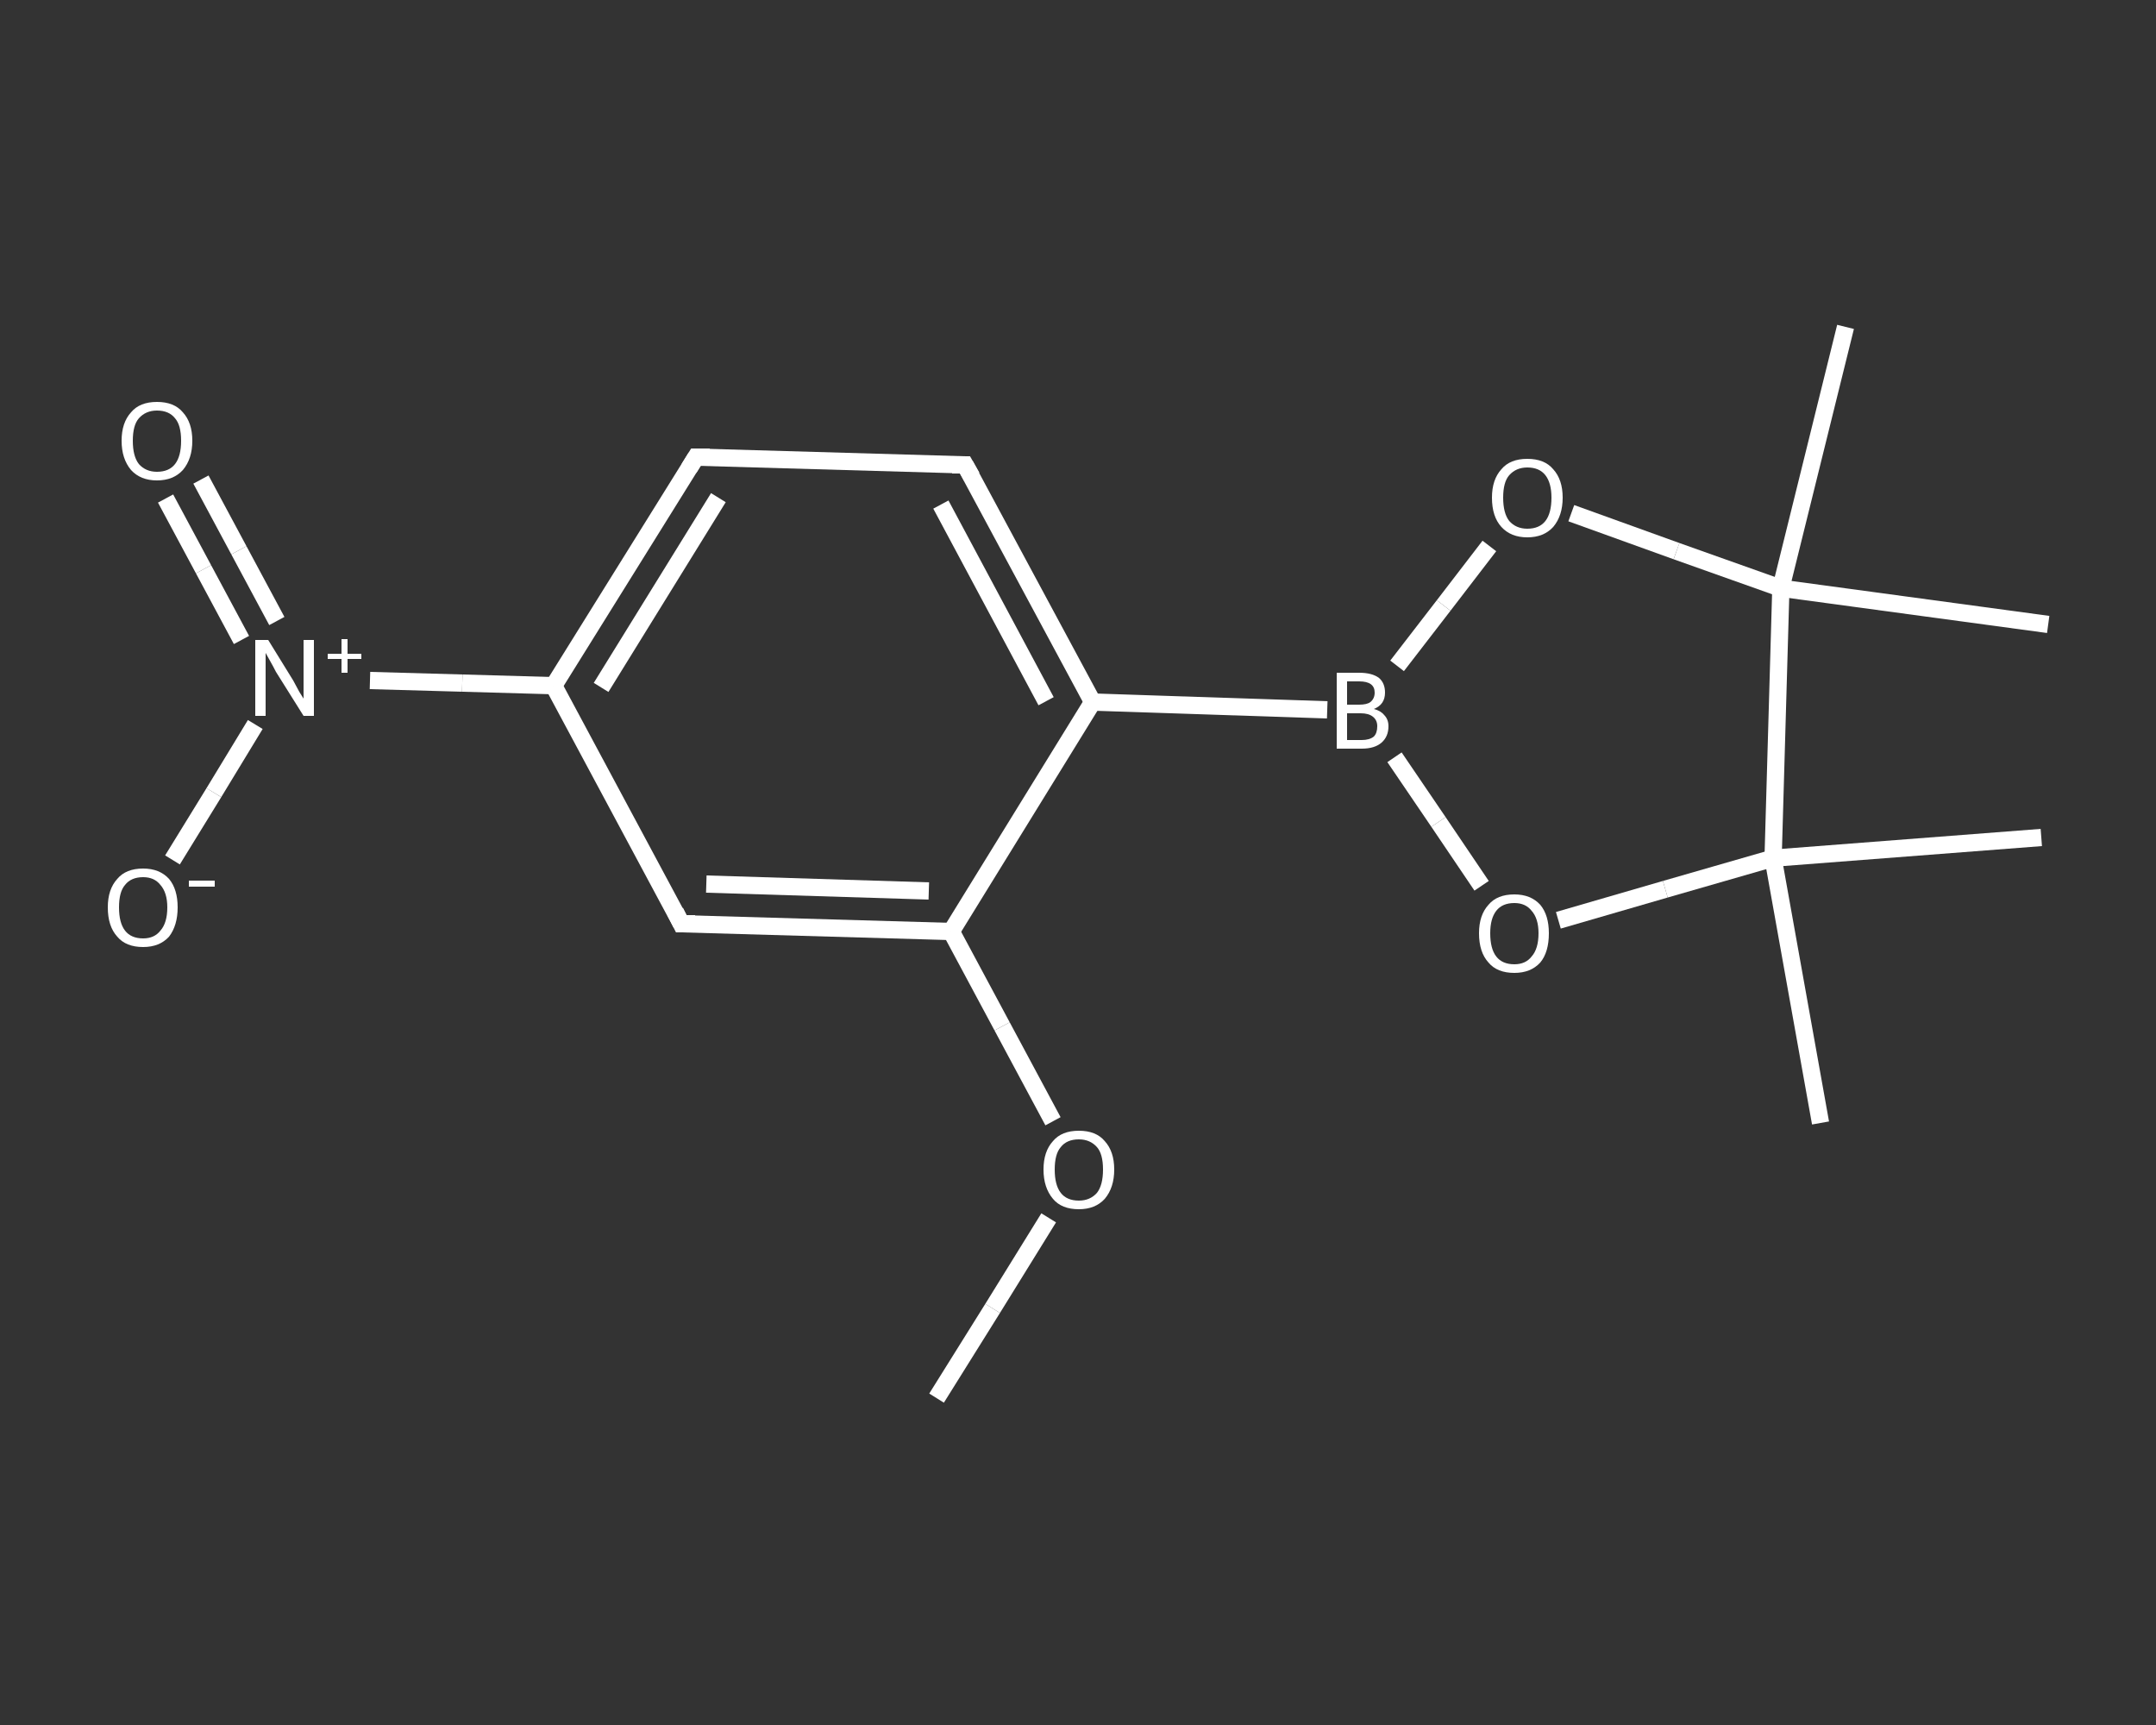 <?xml version='1.0' encoding='iso-8859-1'?>
<svg version='1.1' baseProfile='full'
              xmlns='http://www.w3.org/2000/svg'
                      xmlns:rdkit='http://www.rdkit.org/xml'
                      xmlns:xlink='http://www.w3.org/1999/xlink'
                  xml:space='preserve'
width='250px' height='200px' viewBox='0 0 250 200'>
<rect x="0" y="0" width="250" height="200" fill="#333333" stroke="none"/>
<!-- END OF HEADER -->
<rect style='opacity:1.0;fill:transparent;stroke:none' width='250.0' height='200.0' x='0.0' y='0.0'> </rect>
<path class='bond-0 atom-0 atom-1' d='M 108.6,162.1 L 115.1,151.7' style='fill:none;fill-rule:evenodd;stroke:#FFFFFF;stroke-width:2.0px;stroke-linecap:butt;stroke-linejoin:miter;stroke-opacity:1' />
<path class='bond-0 atom-0 atom-1' d='M 115.1,151.7 L 121.6,141.2' style='fill:none;fill-rule:evenodd;stroke:#FFFFFF;stroke-width:2.0px;stroke-linecap:butt;stroke-linejoin:miter;stroke-opacity:1' />
<path class='bond-1 atom-1 atom-2' d='M 122.1,130.0 L 116.2,119.0' style='fill:none;fill-rule:evenodd;stroke:#FFFFFF;stroke-width:2.0px;stroke-linecap:butt;stroke-linejoin:miter;stroke-opacity:1' />
<path class='bond-1 atom-1 atom-2' d='M 116.2,119.0 L 110.3,108.0' style='fill:none;fill-rule:evenodd;stroke:#FFFFFF;stroke-width:2.0px;stroke-linecap:butt;stroke-linejoin:miter;stroke-opacity:1' />
<path class='bond-2 atom-2 atom-3' d='M 110.3,108.0 L 79.0,107.1' style='fill:none;fill-rule:evenodd;stroke:#FFFFFF;stroke-width:2.0px;stroke-linecap:butt;stroke-linejoin:miter;stroke-opacity:1' />
<path class='bond-2 atom-2 atom-3' d='M 107.7,103.3 L 81.9,102.5' style='fill:none;fill-rule:evenodd;stroke:#FFFFFF;stroke-width:2.0px;stroke-linecap:butt;stroke-linejoin:miter;stroke-opacity:1' />
<path class='bond-3 atom-3 atom-4' d='M 79.0,107.1 L 64.2,79.5' style='fill:none;fill-rule:evenodd;stroke:#FFFFFF;stroke-width:2.0px;stroke-linecap:butt;stroke-linejoin:miter;stroke-opacity:1' />
<path class='bond-4 atom-4 atom-5' d='M 64.2,79.5 L 53.6,79.2' style='fill:none;fill-rule:evenodd;stroke:#FFFFFF;stroke-width:2.0px;stroke-linecap:butt;stroke-linejoin:miter;stroke-opacity:1' />
<path class='bond-4 atom-4 atom-5' d='M 53.6,79.2 L 42.9,78.9' style='fill:none;fill-rule:evenodd;stroke:#FFFFFF;stroke-width:2.0px;stroke-linecap:butt;stroke-linejoin:miter;stroke-opacity:1' />
<path class='bond-5 atom-5 atom-6' d='M 32.1,72.0 L 27.7,63.8' style='fill:none;fill-rule:evenodd;stroke:#FFFFFF;stroke-width:2.0px;stroke-linecap:butt;stroke-linejoin:miter;stroke-opacity:1' />
<path class='bond-5 atom-5 atom-6' d='M 27.7,63.8 L 23.3,55.6' style='fill:none;fill-rule:evenodd;stroke:#FFFFFF;stroke-width:2.0px;stroke-linecap:butt;stroke-linejoin:miter;stroke-opacity:1' />
<path class='bond-5 atom-5 atom-6' d='M 28.0,74.2 L 23.6,66.0' style='fill:none;fill-rule:evenodd;stroke:#FFFFFF;stroke-width:2.0px;stroke-linecap:butt;stroke-linejoin:miter;stroke-opacity:1' />
<path class='bond-5 atom-5 atom-6' d='M 23.6,66.0 L 19.2,57.8' style='fill:none;fill-rule:evenodd;stroke:#FFFFFF;stroke-width:2.0px;stroke-linecap:butt;stroke-linejoin:miter;stroke-opacity:1' />
<path class='bond-6 atom-5 atom-7' d='M 29.6,84.0 L 24.8,91.9' style='fill:none;fill-rule:evenodd;stroke:#FFFFFF;stroke-width:2.0px;stroke-linecap:butt;stroke-linejoin:miter;stroke-opacity:1' />
<path class='bond-6 atom-5 atom-7' d='M 24.8,91.9 L 20.0,99.7' style='fill:none;fill-rule:evenodd;stroke:#FFFFFF;stroke-width:2.0px;stroke-linecap:butt;stroke-linejoin:miter;stroke-opacity:1' />
<path class='bond-7 atom-4 atom-8' d='M 64.2,79.5 L 80.7,53.0' style='fill:none;fill-rule:evenodd;stroke:#FFFFFF;stroke-width:2.0px;stroke-linecap:butt;stroke-linejoin:miter;stroke-opacity:1' />
<path class='bond-7 atom-4 atom-8' d='M 69.7,79.7 L 83.3,57.7' style='fill:none;fill-rule:evenodd;stroke:#FFFFFF;stroke-width:2.0px;stroke-linecap:butt;stroke-linejoin:miter;stroke-opacity:1' />
<path class='bond-8 atom-8 atom-9' d='M 80.7,53.0 L 111.9,53.9' style='fill:none;fill-rule:evenodd;stroke:#FFFFFF;stroke-width:2.0px;stroke-linecap:butt;stroke-linejoin:miter;stroke-opacity:1' />
<path class='bond-9 atom-9 atom-10' d='M 111.9,53.9 L 126.7,81.4' style='fill:none;fill-rule:evenodd;stroke:#FFFFFF;stroke-width:2.0px;stroke-linecap:butt;stroke-linejoin:miter;stroke-opacity:1' />
<path class='bond-9 atom-9 atom-10' d='M 109.1,58.5 L 121.3,81.3' style='fill:none;fill-rule:evenodd;stroke:#FFFFFF;stroke-width:2.0px;stroke-linecap:butt;stroke-linejoin:miter;stroke-opacity:1' />
<path class='bond-10 atom-10 atom-11' d='M 126.7,81.4 L 153.9,82.3' style='fill:none;fill-rule:evenodd;stroke:#FFFFFF;stroke-width:2.0px;stroke-linecap:butt;stroke-linejoin:miter;stroke-opacity:1' />
<path class='bond-11 atom-11 atom-12' d='M 162.0,77.2 L 167.4,70.2' style='fill:none;fill-rule:evenodd;stroke:#FFFFFF;stroke-width:2.0px;stroke-linecap:butt;stroke-linejoin:miter;stroke-opacity:1' />
<path class='bond-11 atom-11 atom-12' d='M 167.4,70.2 L 172.7,63.3' style='fill:none;fill-rule:evenodd;stroke:#FFFFFF;stroke-width:2.0px;stroke-linecap:butt;stroke-linejoin:miter;stroke-opacity:1' />
<path class='bond-12 atom-12 atom-13' d='M 182.2,59.5 L 194.4,63.9' style='fill:none;fill-rule:evenodd;stroke:#FFFFFF;stroke-width:2.0px;stroke-linecap:butt;stroke-linejoin:miter;stroke-opacity:1' />
<path class='bond-12 atom-12 atom-13' d='M 194.4,63.9 L 206.5,68.2' style='fill:none;fill-rule:evenodd;stroke:#FFFFFF;stroke-width:2.0px;stroke-linecap:butt;stroke-linejoin:miter;stroke-opacity:1' />
<path class='bond-13 atom-13 atom-14' d='M 206.5,68.2 L 214.0,37.9' style='fill:none;fill-rule:evenodd;stroke:#FFFFFF;stroke-width:2.0px;stroke-linecap:butt;stroke-linejoin:miter;stroke-opacity:1' />
<path class='bond-14 atom-13 atom-15' d='M 206.5,68.2 L 237.5,72.4' style='fill:none;fill-rule:evenodd;stroke:#FFFFFF;stroke-width:2.0px;stroke-linecap:butt;stroke-linejoin:miter;stroke-opacity:1' />
<path class='bond-15 atom-13 atom-16' d='M 206.5,68.2 L 205.6,99.5' style='fill:none;fill-rule:evenodd;stroke:#FFFFFF;stroke-width:2.0px;stroke-linecap:butt;stroke-linejoin:miter;stroke-opacity:1' />
<path class='bond-16 atom-16 atom-17' d='M 205.6,99.5 L 236.7,97.1' style='fill:none;fill-rule:evenodd;stroke:#FFFFFF;stroke-width:2.0px;stroke-linecap:butt;stroke-linejoin:miter;stroke-opacity:1' />
<path class='bond-17 atom-16 atom-18' d='M 205.6,99.5 L 211.1,130.2' style='fill:none;fill-rule:evenodd;stroke:#FFFFFF;stroke-width:2.0px;stroke-linecap:butt;stroke-linejoin:miter;stroke-opacity:1' />
<path class='bond-18 atom-16 atom-19' d='M 205.6,99.5 L 193.1,103.1' style='fill:none;fill-rule:evenodd;stroke:#FFFFFF;stroke-width:2.0px;stroke-linecap:butt;stroke-linejoin:miter;stroke-opacity:1' />
<path class='bond-18 atom-16 atom-19' d='M 193.1,103.1 L 180.7,106.7' style='fill:none;fill-rule:evenodd;stroke:#FFFFFF;stroke-width:2.0px;stroke-linecap:butt;stroke-linejoin:miter;stroke-opacity:1' />
<path class='bond-19 atom-10 atom-2' d='M 126.7,81.4 L 110.3,108.0' style='fill:none;fill-rule:evenodd;stroke:#FFFFFF;stroke-width:2.0px;stroke-linecap:butt;stroke-linejoin:miter;stroke-opacity:1' />
<path class='bond-20 atom-19 atom-11' d='M 171.8,102.7 L 166.8,95.3' style='fill:none;fill-rule:evenodd;stroke:#FFFFFF;stroke-width:2.0px;stroke-linecap:butt;stroke-linejoin:miter;stroke-opacity:1' />
<path class='bond-20 atom-19 atom-11' d='M 166.8,95.3 L 161.7,87.8' style='fill:none;fill-rule:evenodd;stroke:#FFFFFF;stroke-width:2.0px;stroke-linecap:butt;stroke-linejoin:miter;stroke-opacity:1' />
<path d='M 80.6,107.1 L 79.0,107.1 L 78.3,105.7' style='fill:none;stroke:#FFFFFF;stroke-width:2.0px;stroke-linecap:butt;stroke-linejoin:miter;stroke-opacity:1;' />
<path d='M 79.9,54.3 L 80.7,53.0 L 82.3,53.0' style='fill:none;stroke:#FFFFFF;stroke-width:2.0px;stroke-linecap:butt;stroke-linejoin:miter;stroke-opacity:1;' />
<path d='M 110.4,53.9 L 111.9,53.9 L 112.7,55.3' style='fill:none;stroke:#FFFFFF;stroke-width:2.0px;stroke-linecap:butt;stroke-linejoin:miter;stroke-opacity:1;' />
<path class='atom-1' d='M 121.0 135.6
Q 121.0 133.5, 122.1 132.3
Q 123.1 131.1, 125.1 131.1
Q 127.1 131.1, 128.1 132.3
Q 129.2 133.5, 129.2 135.6
Q 129.2 137.7, 128.1 139.0
Q 127.0 140.2, 125.1 140.2
Q 123.1 140.2, 122.1 139.0
Q 121.0 137.7, 121.0 135.6
M 125.1 139.2
Q 126.4 139.2, 127.2 138.3
Q 127.9 137.4, 127.9 135.6
Q 127.9 133.8, 127.2 133.0
Q 126.4 132.1, 125.1 132.1
Q 123.7 132.1, 123.0 133.0
Q 122.3 133.8, 122.3 135.6
Q 122.3 137.4, 123.0 138.3
Q 123.7 139.2, 125.1 139.2
' fill='#FFFFFF'/>
<path class='atom-5' d='M 31.1 74.2
L 34.0 78.9
Q 34.2 79.3, 34.7 80.2
Q 35.2 81.0, 35.2 81.0
L 35.2 74.2
L 36.4 74.2
L 36.4 83.0
L 35.2 83.0
L 32.0 77.9
Q 31.7 77.3, 31.3 76.6
Q 30.9 75.9, 30.8 75.7
L 30.8 83.0
L 29.6 83.0
L 29.6 74.2
L 31.1 74.2
' fill='#FFFFFF'/>
<path class='atom-5' d='M 38.0 75.8
L 39.6 75.8
L 39.6 74.1
L 40.3 74.1
L 40.3 75.8
L 41.9 75.8
L 41.9 76.4
L 40.3 76.4
L 40.3 78.0
L 39.6 78.0
L 39.6 76.4
L 38.0 76.4
L 38.0 75.8
' fill='#FFFFFF'/>
<path class='atom-6' d='M 14.1 51.1
Q 14.1 49.0, 15.2 47.8
Q 16.2 46.6, 18.2 46.6
Q 20.2 46.6, 21.2 47.8
Q 22.3 49.0, 22.3 51.1
Q 22.3 53.2, 21.2 54.5
Q 20.1 55.7, 18.2 55.7
Q 16.3 55.7, 15.2 54.5
Q 14.1 53.2, 14.1 51.1
M 18.2 54.7
Q 19.6 54.7, 20.3 53.8
Q 21.0 52.9, 21.0 51.1
Q 21.0 49.3, 20.3 48.5
Q 19.6 47.6, 18.2 47.6
Q 16.9 47.6, 16.1 48.5
Q 15.4 49.3, 15.4 51.1
Q 15.4 52.9, 16.1 53.8
Q 16.9 54.7, 18.2 54.7
' fill='#FFFFFF'/>
<path class='atom-7' d='M 12.5 105.2
Q 12.5 103.1, 13.6 101.9
Q 14.6 100.7, 16.6 100.7
Q 18.5 100.7, 19.6 101.9
Q 20.6 103.1, 20.6 105.2
Q 20.6 107.3, 19.6 108.6
Q 18.5 109.8, 16.6 109.8
Q 14.6 109.8, 13.6 108.6
Q 12.5 107.4, 12.5 105.2
M 16.6 108.8
Q 17.9 108.8, 18.6 107.9
Q 19.4 107.0, 19.4 105.2
Q 19.4 103.5, 18.6 102.6
Q 17.9 101.7, 16.6 101.7
Q 15.2 101.7, 14.5 102.6
Q 13.8 103.4, 13.8 105.2
Q 13.8 107.0, 14.5 107.9
Q 15.2 108.8, 16.6 108.8
' fill='#FFFFFF'/>
<path class='atom-7' d='M 21.9 102.1
L 24.9 102.1
L 24.9 102.8
L 21.9 102.8
L 21.9 102.1
' fill='#FFFFFF'/>
<path class='atom-11' d='M 159.3 82.2
Q 160.1 82.4, 160.5 82.9
Q 161.0 83.4, 161.0 84.2
Q 161.0 85.4, 160.2 86.1
Q 159.4 86.8, 157.9 86.8
L 155.0 86.8
L 155.0 78.0
L 157.6 78.0
Q 159.1 78.0, 159.9 78.6
Q 160.6 79.2, 160.6 80.3
Q 160.6 81.7, 159.3 82.2
M 156.2 79.0
L 156.2 81.7
L 157.6 81.7
Q 158.5 81.7, 158.9 81.4
Q 159.4 81.0, 159.4 80.3
Q 159.4 79.0, 157.6 79.0
L 156.2 79.0
M 157.9 85.8
Q 158.8 85.8, 159.3 85.4
Q 159.7 85.0, 159.7 84.2
Q 159.7 83.5, 159.2 83.1
Q 158.7 82.7, 157.8 82.7
L 156.2 82.7
L 156.2 85.8
L 157.9 85.8
' fill='#FFFFFF'/>
<path class='atom-12' d='M 173.0 57.7
Q 173.0 55.6, 174.1 54.4
Q 175.1 53.2, 177.1 53.2
Q 179.1 53.2, 180.1 54.4
Q 181.2 55.6, 181.2 57.7
Q 181.2 59.8, 180.1 61.1
Q 179.0 62.3, 177.1 62.3
Q 175.2 62.3, 174.1 61.1
Q 173.0 59.9, 173.0 57.7
M 177.1 61.3
Q 178.5 61.3, 179.2 60.4
Q 179.9 59.5, 179.9 57.7
Q 179.9 56.0, 179.2 55.1
Q 178.5 54.2, 177.1 54.2
Q 175.8 54.2, 175.0 55.1
Q 174.3 55.9, 174.3 57.7
Q 174.3 59.5, 175.0 60.4
Q 175.8 61.3, 177.1 61.3
' fill='#FFFFFF'/>
<path class='atom-19' d='M 171.5 108.2
Q 171.5 106.1, 172.6 104.9
Q 173.6 103.7, 175.6 103.7
Q 177.5 103.7, 178.6 104.9
Q 179.6 106.1, 179.6 108.2
Q 179.6 110.4, 178.6 111.6
Q 177.5 112.8, 175.6 112.8
Q 173.6 112.8, 172.6 111.6
Q 171.5 110.4, 171.5 108.2
M 175.6 111.8
Q 176.9 111.8, 177.6 110.9
Q 178.4 110.0, 178.4 108.2
Q 178.4 106.5, 177.6 105.6
Q 176.9 104.7, 175.6 104.7
Q 174.2 104.7, 173.5 105.6
Q 172.8 106.5, 172.8 108.2
Q 172.8 110.0, 173.5 110.9
Q 174.2 111.8, 175.6 111.8
' fill='#FFFFFF'/>
</svg>
